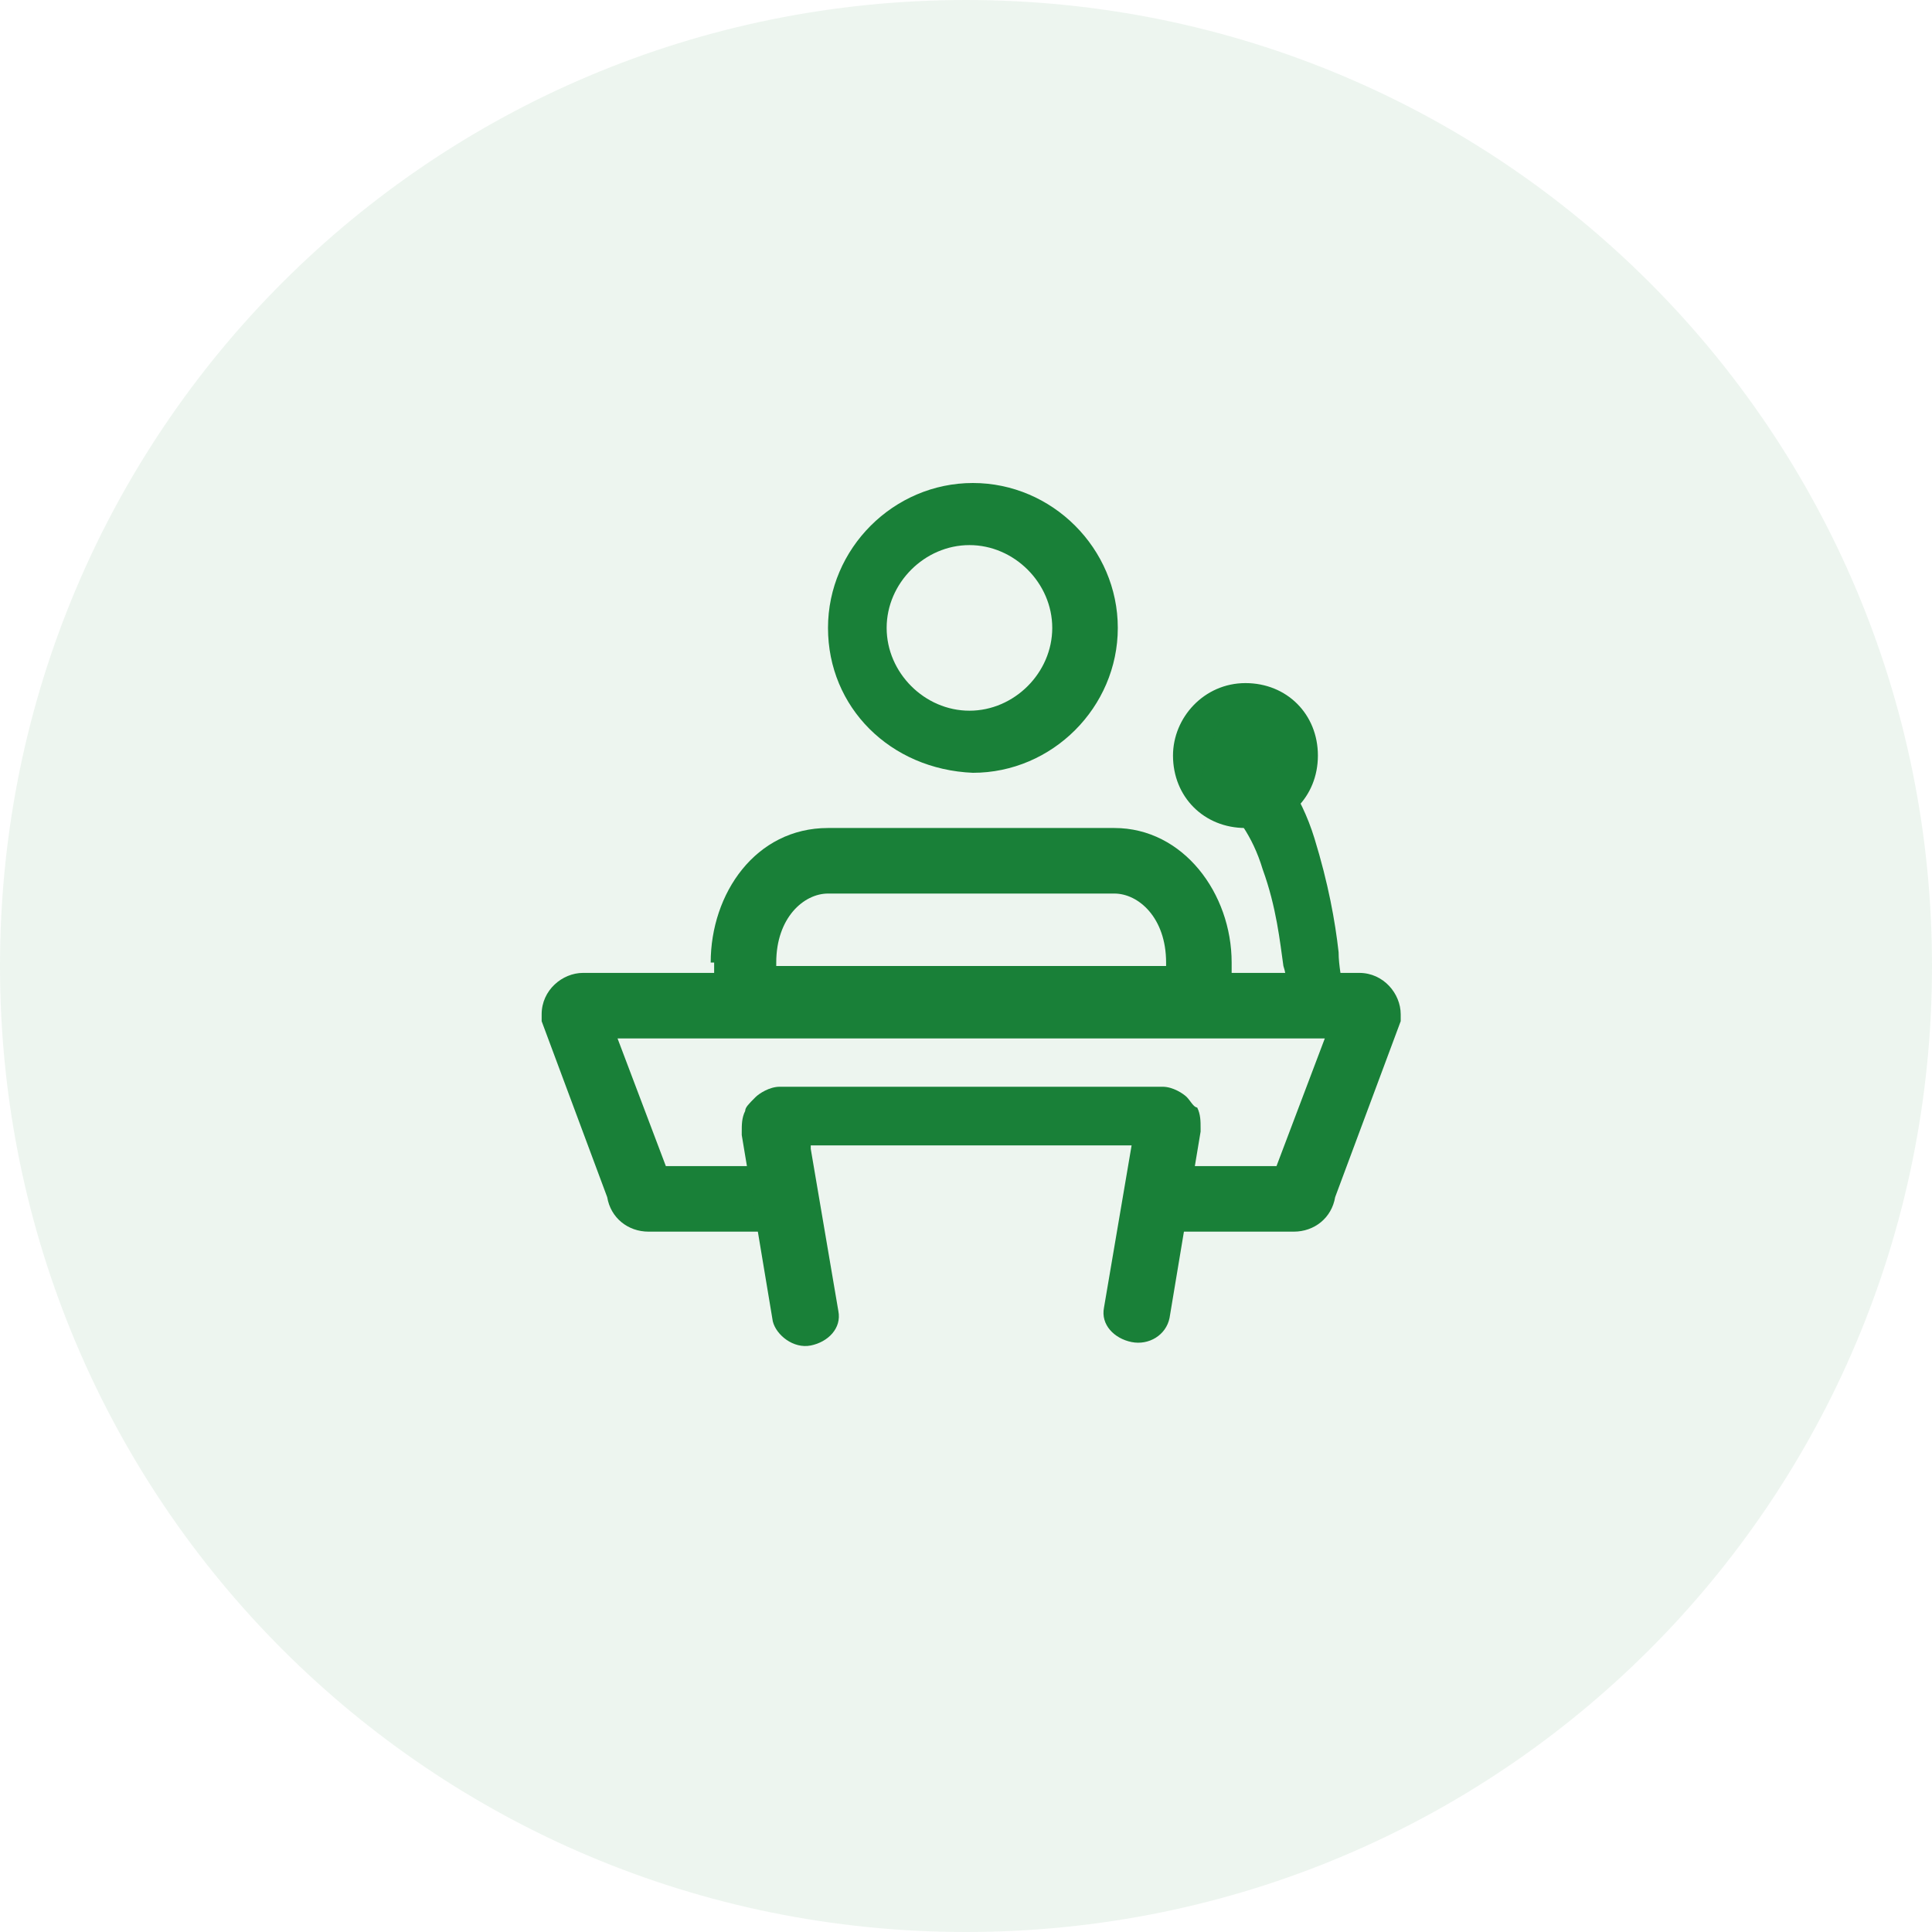 <svg xmlns="http://www.w3.org/2000/svg" xml:space="preserve" id="Layer_1" width="56" height="56" x="0" y="0" version="1.1"><style>.st1{fill-rule:evenodd;clip-rule:evenodd;fill:#198038}</style><path fill="#198038" fill-rule="evenodd" d="M28 56c15.5 0 28-12.5 28-28S43.5 0 28 0 0 12.5 0 28s12.5 28 28 28z" clip-rule="evenodd" opacity=".08"/><path d="M28.1 15.8c-1.3 0-2.4 1.1-2.4 2.4 0 1.3 1.1 2.4 2.4 2.4 1.3 0 2.4-1.1 2.4-2.4 0-1.3-1.1-2.4-2.4-2.4zM24 18.2c0-2.3 1.9-4.2 4.2-4.2 2.3 0 4.2 1.9 4.2 4.2s-1.9 4.2-4.2 4.2c-2.4-.1-4.2-1.9-4.2-4.2zm-6.1 11.9 1.4 3.7h3.9v1.9h-4.4c-.6 0-1.1-.4-1.2-1l-1.9-5.1v-.2c0-.7.6-1.2 1.2-1.2h22.5c.7 0 1.2.6 1.2 1.2v.2l-1.9 5.1c-.1.6-.6 1-1.2 1h-3.8v-1.9H37l1.4-3.7H17.9z" class="st1"/><path d="m23.5 33.3.8 4.7c.1.5-.3.9-.8 1-.5.1-1-.3-1.1-.7l-.9-5.4v-.1c0-.2 0-.4.1-.6 0-.1.1-.2.3-.4.1-.1.4-.3.7-.3h11.1c.3 0 .6.2.7.3.1.1.2.3.3.3.1.2.1.4.1.6v.1l-.9 5.4c-.1.5-.6.8-1.1.7-.5-.1-.9-.5-.8-1l.8-4.7h-9.3zm-2.9-5.4c0-2 1.3-3.9 3.4-3.9h8.3c2 0 3.4 1.9 3.4 3.9v1.9h-15v-1.9zm3.4-2c-.7 0-1.5.7-1.5 2v.1h11.3v-.1c0-1.3-.8-2-1.5-2H24z" class="st1"/><path fill="#198038" d="M36.1 24c1.2 0 2.1-.9 2.1-2.1 0-1.2-.9-2.1-2.1-2.1s-2.1 1-2.1 2.1c0 1.2.9 2.1 2.1 2.1z"/><path d="m34.8 22.5.3-.9.3-.9h.1c.1 0 .1.1.2.2.2.1.5.3.7.6.6.6 1.3 1.5 1.7 2.8.4 1.3.6 2.4.7 3.3 0 .4.1.8.1 1v.4h-1.6v-.2c0-.2 0-.5-.1-.8-.1-.7-.2-1.7-.6-2.8-.3-1-.8-1.6-1.2-2-.2-.2-.4-.3-.5-.4 0-.3 0-.3-.1-.3z" class="st1"/></svg>